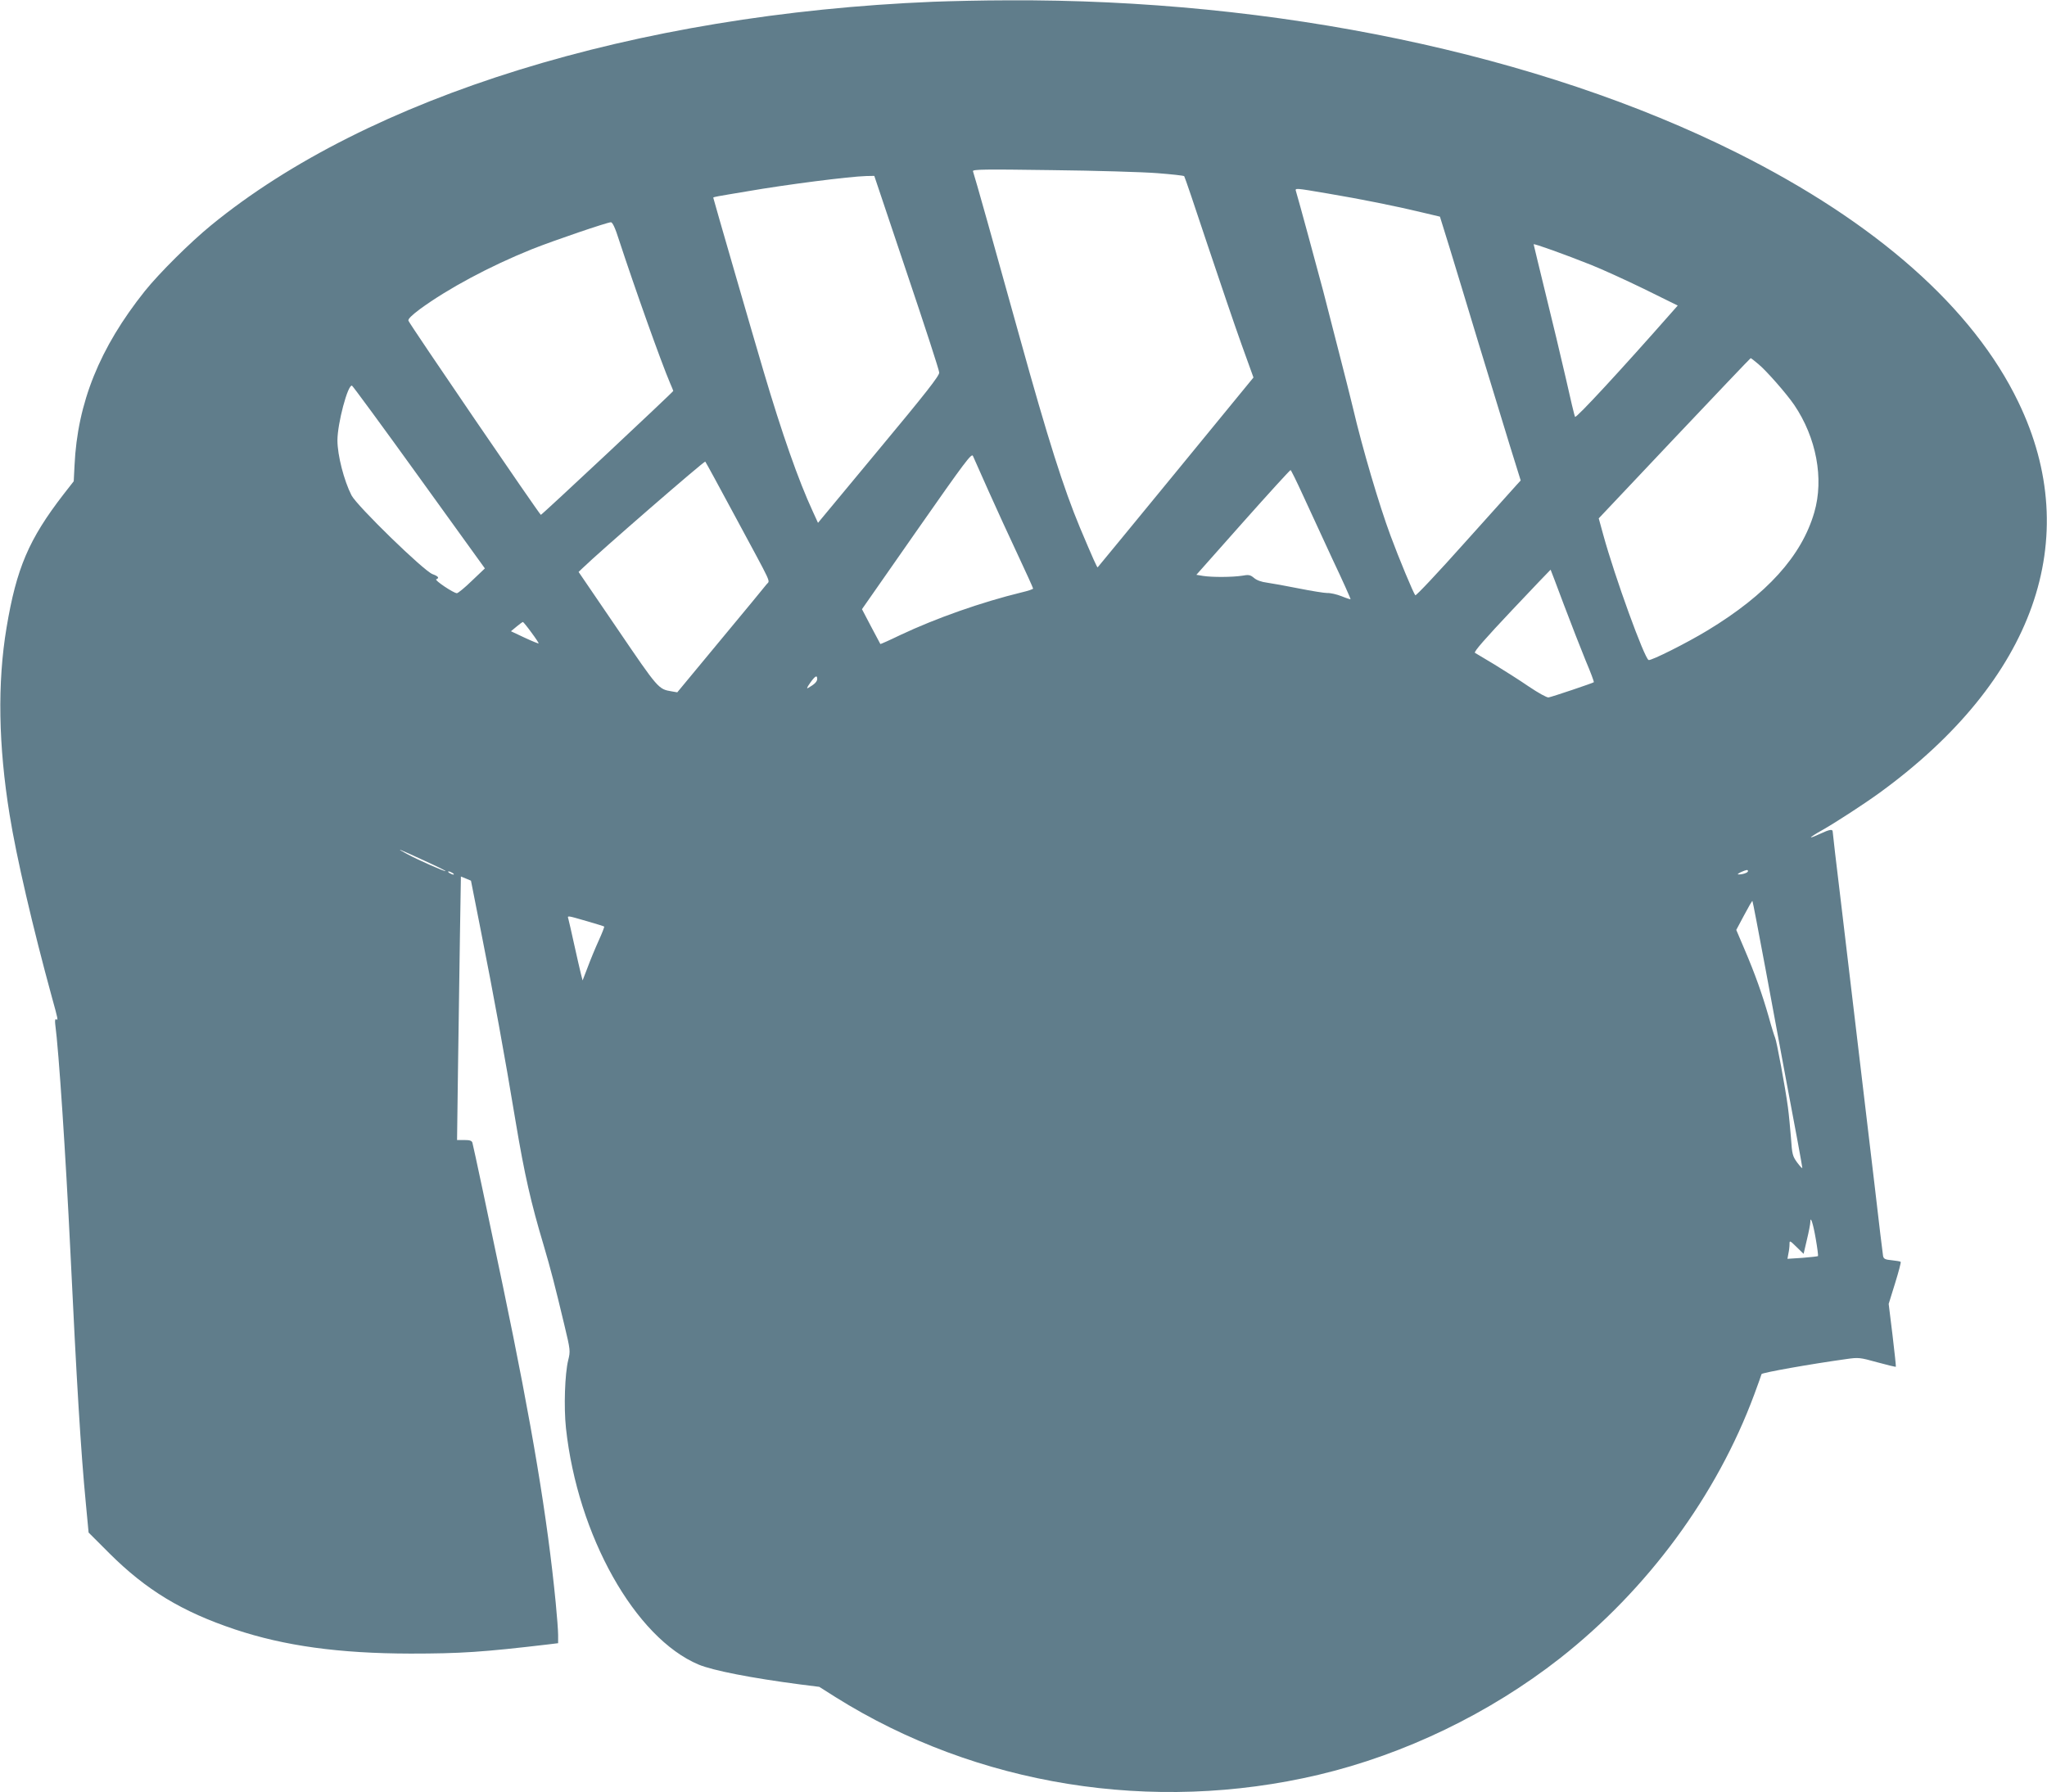 <?xml version="1.0" standalone="no"?>
<!DOCTYPE svg PUBLIC "-//W3C//DTD SVG 20010904//EN"
 "http://www.w3.org/TR/2001/REC-SVG-20010904/DTD/svg10.dtd">
<svg version="1.0" xmlns="http://www.w3.org/2000/svg"
 width="1280pt" height="1121pt" viewBox="0 0 1280 1121"
 preserveAspectRatio="xMidYMid meet">
<g transform="translate(0,1121) scale(0.1,-0.1)"
fill="#607d8b" stroke="none">
<path d="M5835 11199 c-1868 -77 -3532 -593 -4515 -1398 -131 -107 -324 -299
-414 -411 -283 -355 -422 -699 -440 -1092 l-5 -98 -64 -82 c-217 -281 -294
-462 -356 -833 -58 -346 -51 -738 19 -1170 42 -263 145 -705 264 -1140 39
-141 41 -149 27 -140 -6 3 -8 -8 -6 -27 23 -171 66 -827 95 -1423 39 -813 65
-1250 97 -1580 l17 -180 130 -130 c231 -230 454 -365 786 -476 309 -103 649
-150 1096 -151 314 0 452 9 867 58 l57 7 0 51 c0 28 -7 119 -15 201 -52 533
-148 1108 -330 1980 -88 422 -185 878 -191 898 -4 13 -16 17 -51 17 l-45 0 6
453 c4 248 9 619 12 824 l6 371 32 -13 31 -13 62 -314 c79 -398 148 -774 218
-1197 55 -328 95 -504 175 -771 44 -149 71 -254 129 -497 38 -158 38 -163 24
-220 -21 -86 -28 -293 -14 -425 73 -672 432 -1312 830 -1479 89 -37 329 -84
635 -124 l119 -15 101 -64 c883 -554 1984 -731 3021 -486 540 128 1071 385
1510 729 548 431 980 1017 1215 1651 23 63 44 120 45 126 3 9 306 63 530 94
77 11 85 10 193 -20 63 -17 115 -30 117 -28 1 2 -8 91 -21 198 l-24 195 40
129 c22 71 38 131 35 134 -2 3 -27 7 -55 10 -41 4 -51 8 -55 26 -2 11 -27 215
-54 451 -52 440 -123 1036 -211 1776 -28 228 -50 421 -50 427 0 18 -19 15 -79
-13 -30 -14 -55 -24 -57 -22 -2 2 30 23 72 46 89 51 261 163 359 234 966 704
1279 1587 866 2442 -283 588 -889 1124 -1761 1560 -1234 617 -2881 962 -4560
953 -151 0 -360 -5 -465 -9z m1402 -1072 c89 -7 165 -15 168 -19 3 -3 68 -194
144 -424 77 -230 173 -513 214 -627 l75 -208 -485 -592 c-267 -326 -487 -593
-489 -595 -3 -5 -30 56 -111 248 -102 245 -199 549 -378 1195 -158 569 -280
1003 -291 1034 -4 12 71 13 493 7 274 -3 571 -12 660 -19z m-1568 -619 c112
-332 204 -614 204 -628 2 -19 -85 -130 -378 -482 l-380 -458 -32 70 c-90 194
-194 491 -309 880 -60 202 -314 1079 -314 1084 0 2 15 6 33 9 17 3 97 17 177
30 247 43 640 93 746 96 l51 1 202 -602z m2632 492 c208 -35 432 -80 589 -118
l114 -27 59 -190 c32 -105 114 -374 182 -600 69 -225 156 -511 194 -635 l70
-225 -23 -25 c-12 -14 -159 -177 -326 -363 -166 -186 -306 -335 -310 -330 -11
11 -103 232 -155 373 -71 191 -176 547 -234 795 -6 22 -12 51 -16 65 -7 32
-126 495 -171 670 -33 124 -157 582 -170 623 -7 22 -9 22 197 -13z m-4429
-295 c97 -296 262 -760 318 -891 11 -25 20 -47 20 -49 0 -6 -821 -775 -828
-775 -7 0 -818 1188 -828 1214 -4 10 19 33 71 72 176 129 437 269 700 375 138
55 470 168 495 169 10 0 27 -35 52 -115z m6078 -152 c63 -25 211 -92 328 -149
l213 -105 -38 -43 c-316 -359 -598 -664 -604 -653 -4 6 -30 116 -58 242 -29
127 -86 365 -127 531 -40 165 -74 303 -74 306 0 7 197 -64 360 -129z m1045
-620 c51 -42 176 -185 224 -255 139 -205 187 -462 126 -672 -79 -274 -298
-515 -668 -739 -132 -80 -352 -190 -368 -185 -26 9 -212 521 -284 784 l-28
102 473 501 c261 276 475 501 477 501 3 0 24 -17 48 -37z m-8374 -708 l411
-570 -81 -77 c-44 -43 -87 -78 -94 -78 -21 0 -144 83 -129 87 21 8 13 19 -23
32 -54 19 -473 427 -507 493 -47 92 -88 251 -88 344 0 105 65 351 91 342 5 -2
194 -259 420 -573z m3560 -85 c48 -107 130 -287 183 -399 53 -113 96 -208 96
-212 0 -4 -33 -15 -72 -24 -250 -61 -532 -160 -757 -266 -68 -33 -125 -58
-126 -57 -1 2 -27 51 -59 111 l-56 107 342 490 c306 438 344 488 352 468 6
-13 49 -111 97 -218z m-1584 -160 c241 -448 218 -396 196 -425 -10 -13 -139
-170 -288 -349 l-270 -326 -35 6 c-83 14 -83 14 -338 389 l-244 358 24 23
c107 104 763 673 768 667 4 -4 88 -159 187 -343z m3548 138 c39 -84 122 -265
186 -403 65 -137 116 -251 114 -253 -1 -1 -27 7 -56 19 -30 12 -70 21 -89 20
-19 0 -100 13 -180 29 -80 16 -169 32 -198 36 -33 4 -64 15 -80 29 -24 20 -33
22 -77 14 -60 -9 -184 -10 -242 -1 l-42 7 291 328 c160 180 294 327 298 327 3
0 37 -69 75 -152z m1634 -690 c45 -119 106 -276 136 -349 31 -73 54 -134 51
-136 -5 -5 -260 -91 -283 -95 -11 -1 -62 27 -123 68 -58 40 -155 101 -215 138
-61 36 -116 69 -122 73 -9 6 66 91 230 265 133 141 243 256 243 255 1 -1 38
-99 83 -219z m-6456 -174 c27 -36 47 -67 45 -68 -1 -2 -41 14 -88 36 l-85 40
35 29 c19 16 37 29 40 29 3 -1 27 -30 53 -66z m1787 -290 c0 -17 -17 -34 -54
-55 -14 -9 -12 -1 10 30 31 44 44 51 44 25z m-2458 -1136 c75 -34 136 -64 134
-66 -5 -4 -171 69 -241 107 -82 44 -55 34 107 -41z m8278 -67 c0 -9 -34 -21
-60 -20 -8 0 -1 6 15 14 37 16 45 18 45 6z m-8100 -11 c8 -5 11 -10 5 -10 -5
0 -17 5 -25 10 -8 5 -10 10 -5 10 6 0 17 -5 25 -10z m8211 -606 c44 -236 100
-537 124 -669 25 -132 58 -312 75 -400 16 -88 30 -164 30 -169 0 -6 -14 9 -32
33 -29 40 -32 51 -39 155 -5 61 -13 147 -19 191 -16 120 -71 416 -80 434 -4 9
-23 68 -40 131 -41 143 -86 270 -152 424 l-51 120 49 92 c27 51 50 91 52 89 2
-1 39 -196 83 -431z m-7372 305 c58 -17 108 -32 109 -34 2 -2 -13 -41 -34 -87
-21 -46 -52 -121 -69 -167 l-32 -83 -11 43 c-6 24 -25 107 -42 184 -17 77 -33
148 -36 158 -7 22 -10 22 115 -14z m7685 -1987 c10 -57 16 -105 14 -108 -3 -2
-47 -7 -98 -11 l-93 -6 6 33 c4 18 7 44 7 58 0 25 1 25 44 -17 l44 -43 21 90
c12 49 21 98 21 108 0 46 18 -10 34 -104z"/>
</g>
</svg>

